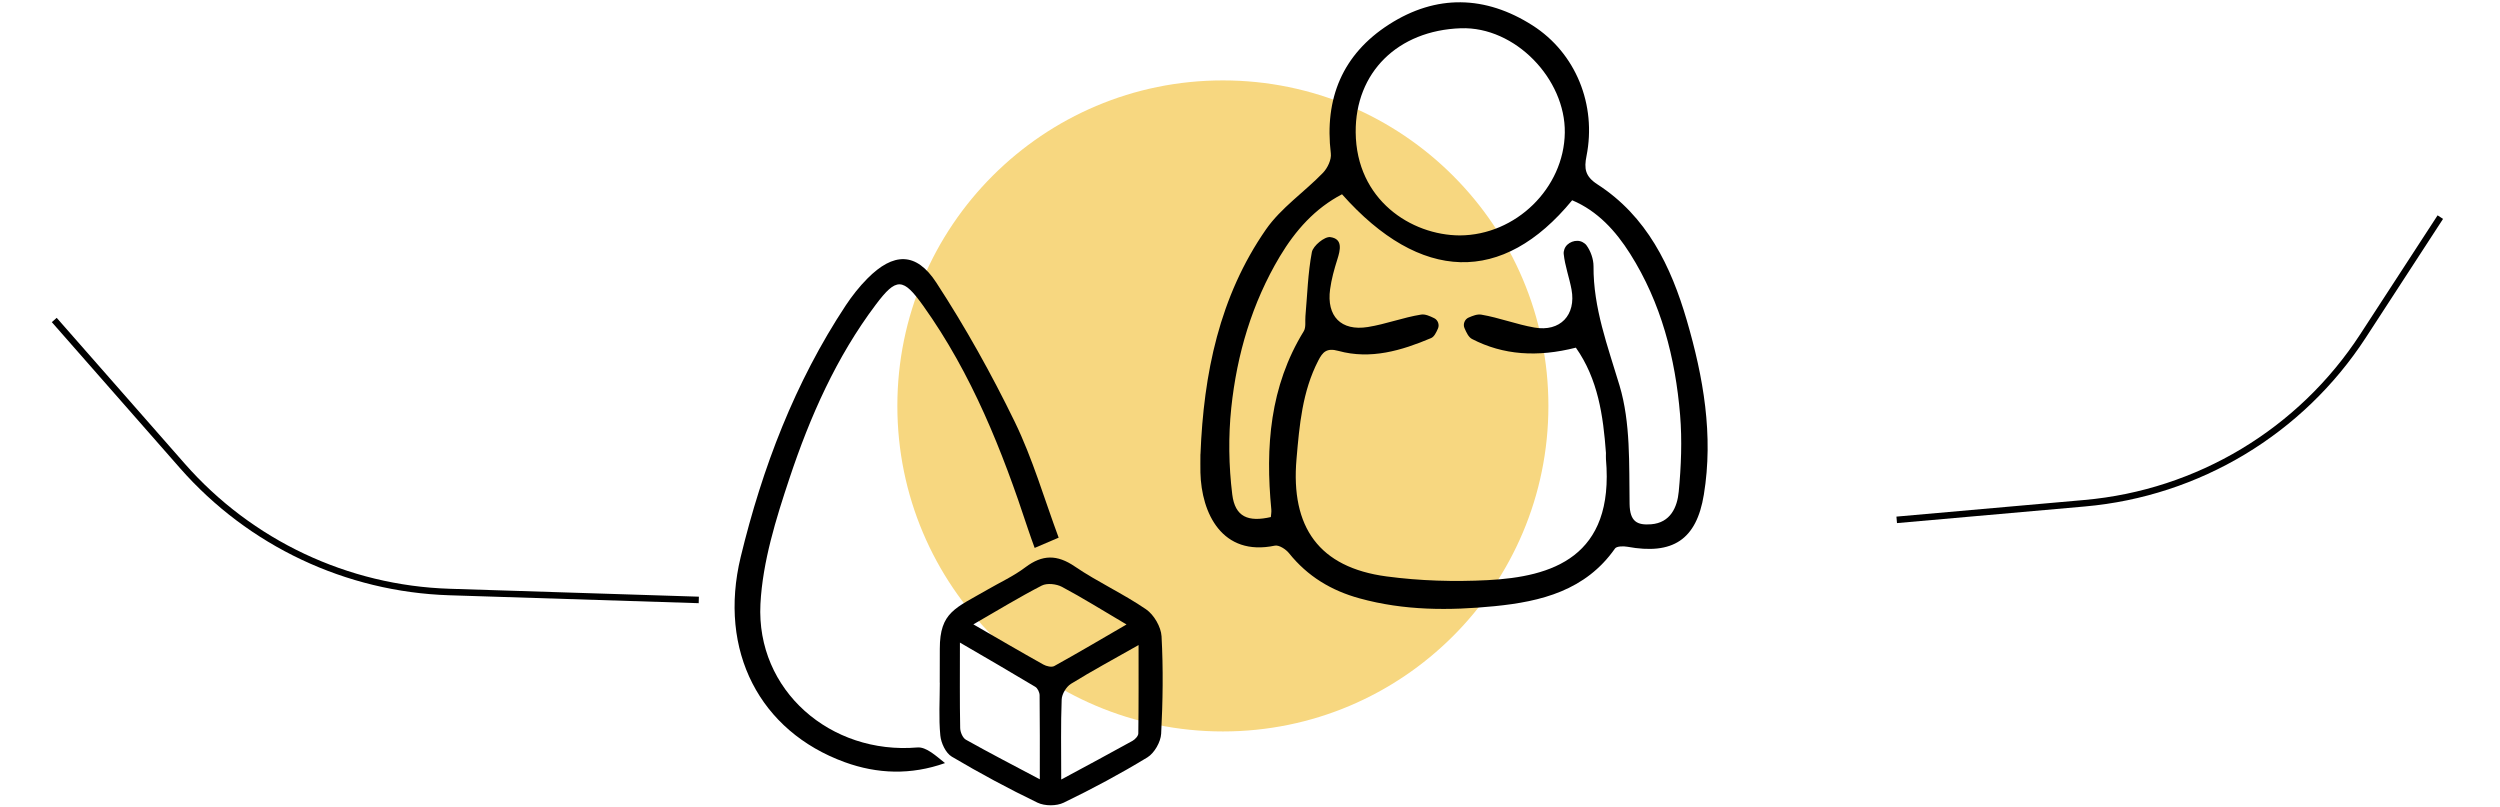 <svg width="384" height="124" viewBox="0 0 384 124" fill="none" xmlns="http://www.w3.org/2000/svg">
<circle cx="187.834" cy="62.35" r="50" fill="#F7D780"/>
<path d="M184.394 69.76C184.874 57.41 187.294 45.55 194.454 35.24C196.764 31.92 200.354 29.5 203.214 26.54C203.914 25.81 204.534 24.51 204.414 23.56C203.404 15.11 206.234 8.32 213.364 3.75C220.594 -0.89 228.154 -0.72 235.394 3.9C242.054 8.15 245.254 16.11 243.684 23.98C243.304 25.88 243.464 27.09 245.354 28.31C252.964 33.22 256.664 40.88 259.094 49.21C261.644 57.94 263.204 66.84 261.714 75.96C260.584 82.92 256.934 85.26 249.954 83.98C249.344 83.87 248.314 83.89 248.064 84.25C243.544 90.7 236.714 92.4 229.564 93.11C222.624 93.8 215.674 93.8 208.834 91.91C204.464 90.71 200.844 88.52 197.994 84.97C197.514 84.37 196.454 83.68 195.824 83.81C187.714 85.51 184.534 78.83 184.384 72.58C184.364 71.64 184.384 70.71 184.384 69.77L184.394 69.76ZM195.204 79.42C195.224 79.06 195.314 78.65 195.274 78.26C194.354 68.67 195.034 59.38 200.254 50.88C200.624 50.28 200.444 49.34 200.514 48.56C200.804 45.27 200.894 41.94 201.504 38.72C201.694 37.75 203.464 36.3 204.334 36.42C206.284 36.69 205.884 38.38 205.404 39.88C204.934 41.36 204.514 42.88 204.304 44.42C203.734 48.57 205.984 50.89 210.104 50.23C212.864 49.79 215.524 48.76 218.284 48.32C218.911 48.222 219.603 48.539 220.298 48.876C220.86 49.149 221.128 49.882 220.875 50.454C220.588 51.106 220.289 51.727 219.814 51.93C215.274 53.85 210.534 55.26 205.584 53.9C203.774 53.4 203.164 54.06 202.474 55.41C200.034 60.16 199.594 65.29 199.144 70.5C198.234 80.99 202.604 87.16 212.984 88.54C218.094 89.22 223.354 89.38 228.504 89.11C238.364 88.6 247.994 85.62 246.674 70.51C246.644 70.2 246.684 69.88 246.674 69.57C246.254 63.84 245.454 58.23 242.054 53.4C236.154 54.9 230.894 54.55 226.104 52.07C225.568 51.792 225.249 51.098 224.939 50.382C224.684 49.793 224.977 49.039 225.566 48.785C226.247 48.49 226.923 48.222 227.534 48.33C230.284 48.8 232.934 49.83 235.684 50.31C239.644 51.01 242.114 48.39 241.384 44.46C241.044 42.63 240.374 40.84 240.184 39C240.16 38.763 240.206 38.52 240.292 38.273C240.659 37.214 242.117 36.662 243.098 37.2C243.335 37.33 243.538 37.484 243.684 37.68C244.324 38.55 244.764 39.8 244.764 40.88C244.724 47.33 246.944 53.15 248.764 59.23C250.474 64.94 250.214 71.31 250.304 77.39C250.344 80.16 251.504 80.69 253.604 80.53C256.594 80.3 257.634 77.89 257.854 75.51C258.224 71.62 258.384 67.64 258.064 63.75C257.334 54.96 255.154 46.52 250.384 38.97C248.174 35.48 245.404 32.41 241.484 30.76C230.794 43.78 218.184 43.41 206.134 29.84C201.974 32.01 198.984 35.39 196.594 39.37C192.304 46.55 189.994 54.42 189.124 62.64C188.664 67.03 188.734 71.57 189.274 75.95C189.704 79.4 191.714 80.23 195.244 79.41L195.204 79.42ZM224.214 36.16C232.824 36.13 240.234 28.9 240.354 20.38C240.474 12.17 232.754 4.05 224.374 4.34C214.704 4.68 208.154 11.12 208.234 20.33C208.324 30.72 216.764 36.12 224.204 36.16H224.214Z" fill="black"/>
<path d="M162.624 82.58C161.214 83.18 160.194 83.61 158.924 84.16C158.564 83.15 158.214 82.22 157.904 81.27C153.934 69.18 149.264 57.42 141.814 46.98C138.704 42.63 137.694 42.58 134.524 46.79C128.454 54.85 124.414 64.01 121.264 73.47C119.184 79.72 117.144 86.26 116.804 92.76C116.114 106.05 127.584 115.94 140.904 114.81C142.284 114.69 143.804 116.14 145.154 117.21C139.914 119.07 134.764 118.89 129.754 117.07C116.724 112.33 110.274 100 113.774 85.54C117.094 71.85 122.084 58.75 129.914 46.9C130.884 45.44 131.994 44.03 133.234 42.78C137.214 38.77 140.724 38.65 143.824 43.42C148.284 50.26 152.294 57.45 155.864 64.79C158.614 70.45 160.384 76.58 162.604 82.57L162.624 82.58Z" fill="black"/>
<path d="M144.344 104.87C144.344 104.35 144.354 100.17 144.354 99.65C144.354 93.997 146.764 93.423 151.604 90.61C153.584 89.46 155.694 88.5 157.504 87.13C160.114 85.17 162.364 85.15 165.104 87.02C168.614 89.41 172.534 91.19 176.034 93.59C177.244 94.42 178.334 96.29 178.414 97.74C178.684 102.72 178.614 107.72 178.354 112.7C178.284 113.97 177.314 115.67 176.244 116.33C172.084 118.86 167.774 121.17 163.384 123.29C162.274 123.83 160.474 123.82 159.364 123.29C154.884 121.13 150.484 118.76 146.194 116.22C145.264 115.67 144.544 114.13 144.434 112.97C144.174 110.29 144.354 107.57 144.354 104.87H144.344ZM159.714 119.71C159.714 114.99 159.734 110.9 159.684 106.8C159.684 106.36 159.384 105.72 159.024 105.5C155.364 103.3 151.664 101.16 147.444 98.7C147.444 103.6 147.404 107.71 147.484 111.83C147.494 112.45 147.874 113.35 148.364 113.62C151.924 115.62 155.564 117.5 159.714 119.7V119.71ZM163.014 119.73C167.074 117.54 170.524 115.7 173.944 113.8C174.344 113.58 174.844 113.05 174.844 112.66C174.904 108.28 174.884 103.9 174.884 99.08C170.954 101.31 167.664 103.08 164.494 105.04C163.774 105.49 163.104 106.61 163.074 107.44C162.924 111.27 163.004 115.11 163.004 119.71L163.014 119.73ZM149.524 95.91C153.264 98.07 156.744 100.11 160.254 102.07C160.724 102.34 161.544 102.53 161.944 102.3C165.574 100.29 169.144 98.18 173.034 95.92C169.384 93.77 166.314 91.84 163.114 90.14C162.264 89.69 160.834 89.53 160.024 89.94C156.544 91.73 153.204 93.78 149.514 95.9L149.524 95.91Z" fill="black"/>
<path d="M8.334 49.15L28.021 71.572C38.428 83.424 53.28 90.434 69.045 90.934L107.334 92.15" stroke="black"/>
<path d="M374.834 33.35L362.959 51.602C353.411 66.278 337.647 75.752 320.206 77.295L291.334 79.85" stroke="black"/>
</svg>
